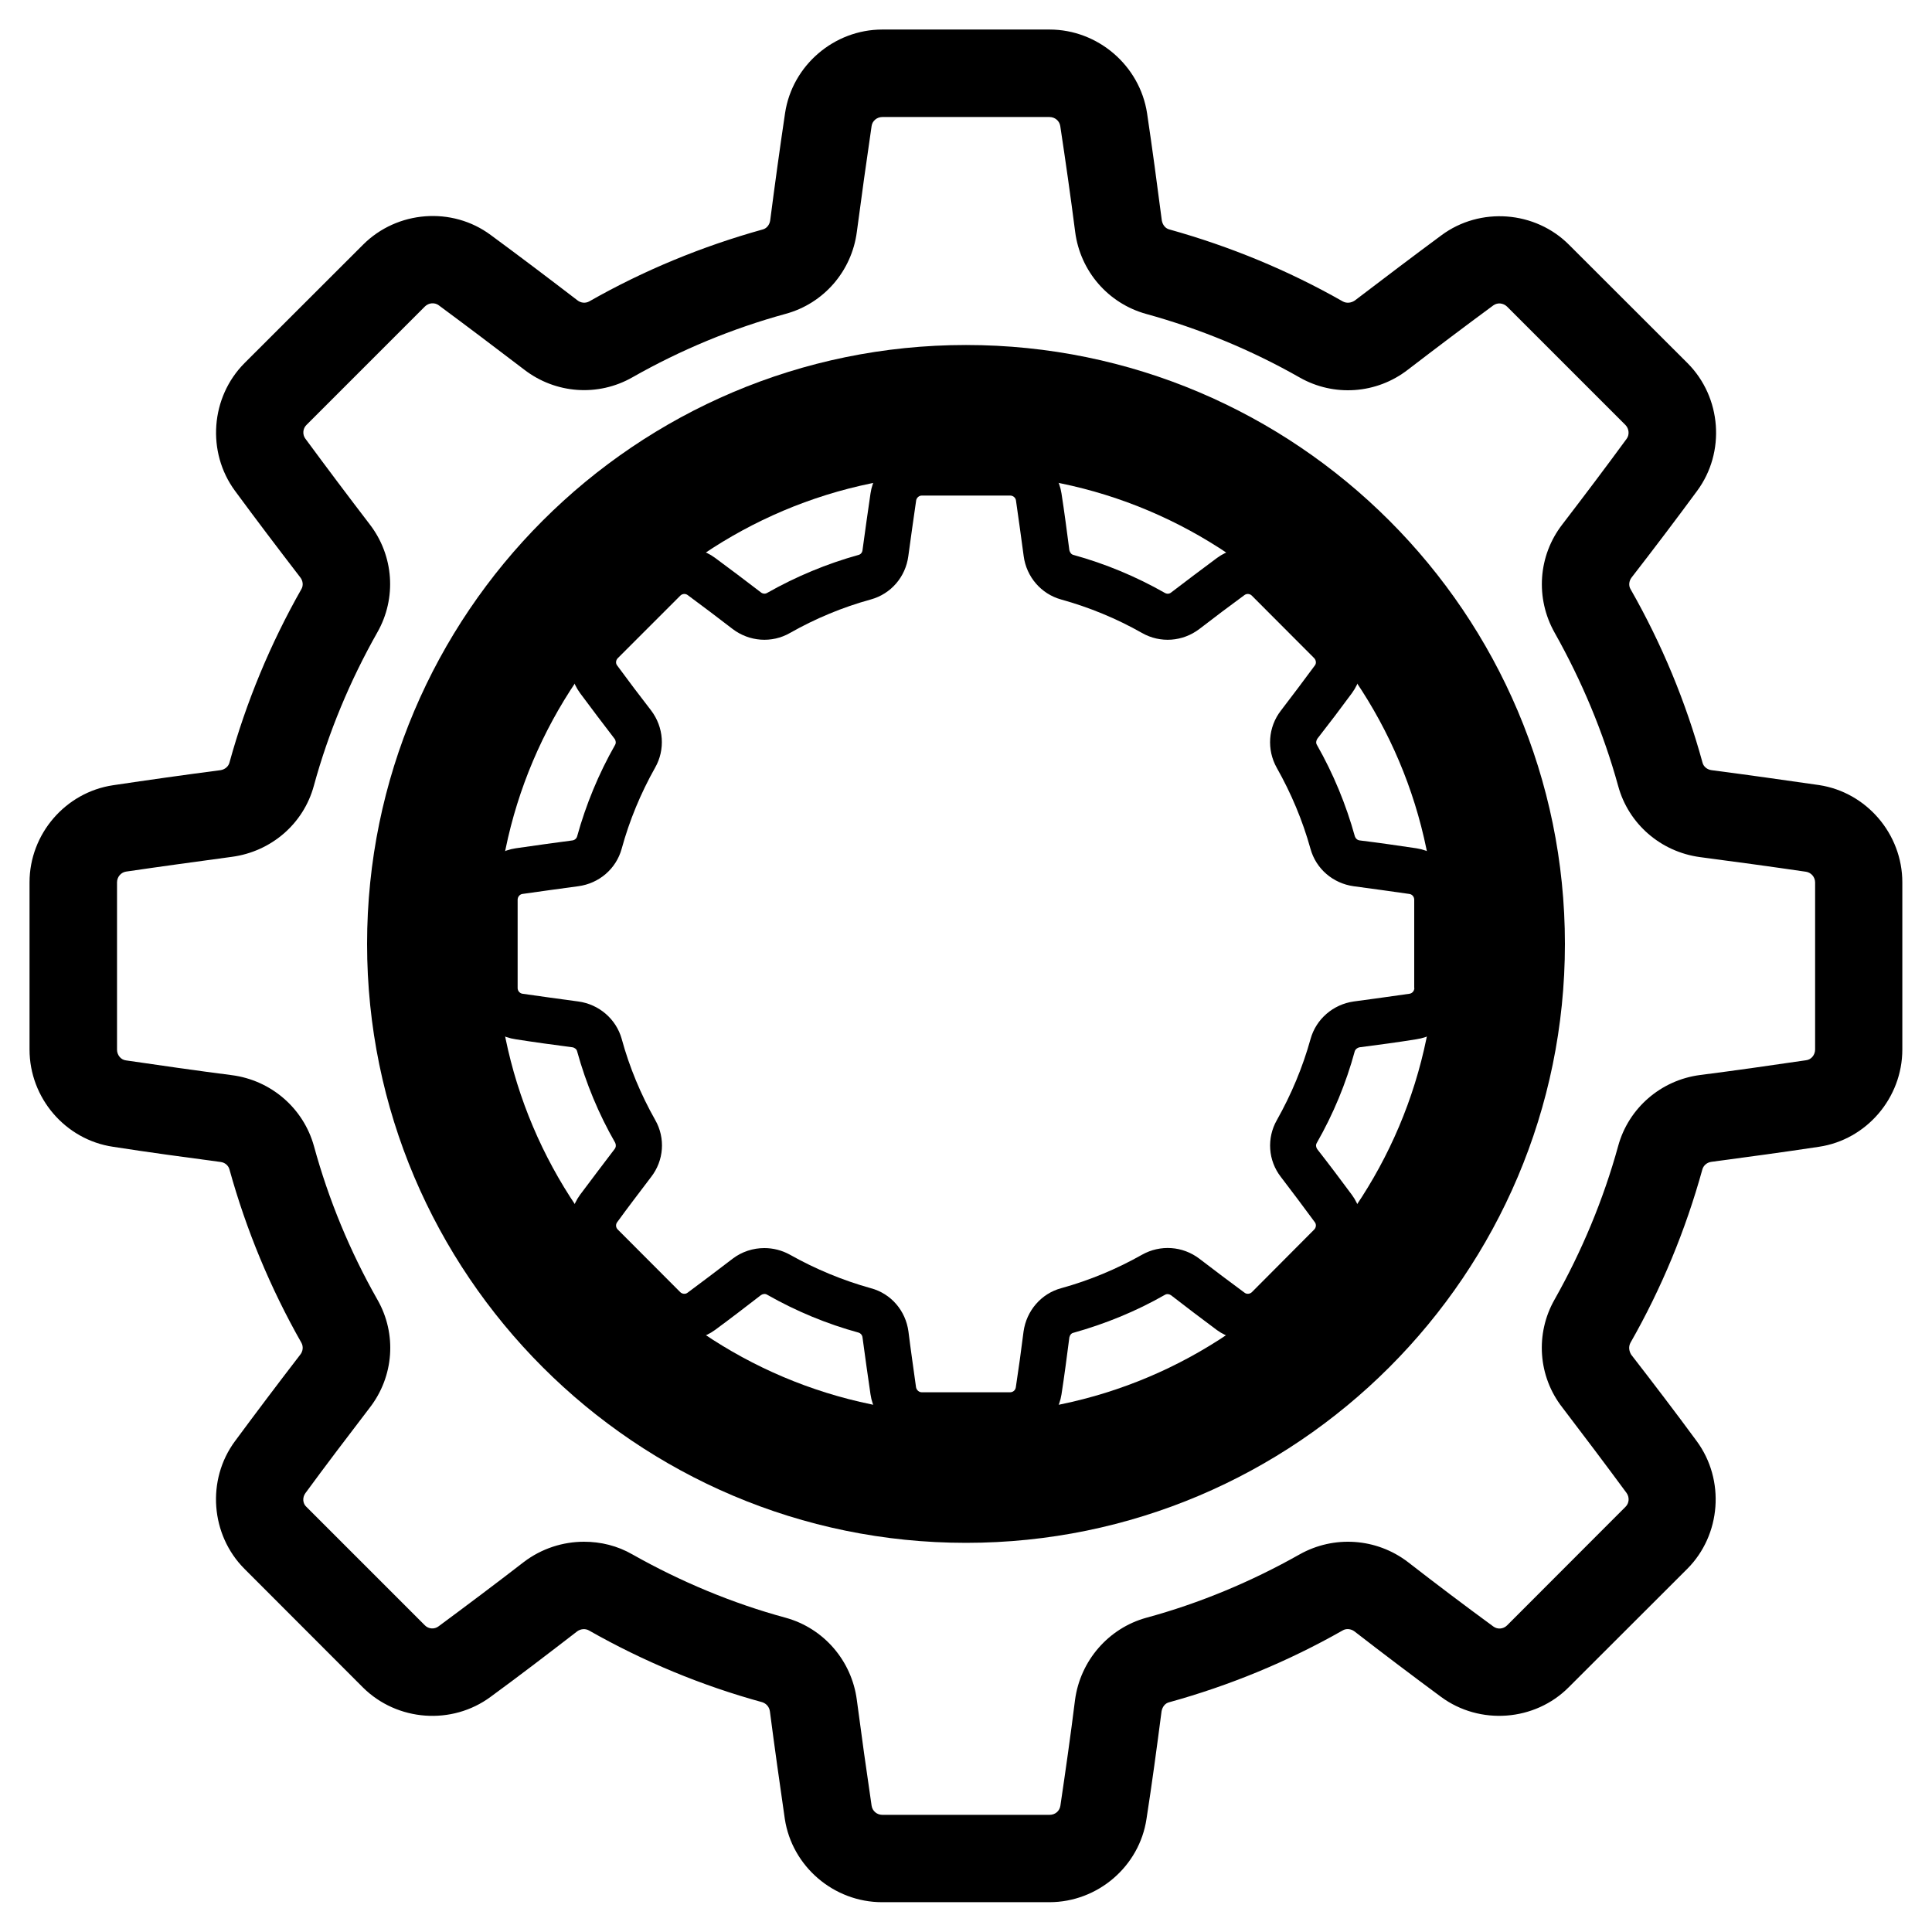 <?xml version="1.0" encoding="utf-8"?>
<!-- Generator: Adobe Illustrator 16.0.0, SVG Export Plug-In . SVG Version: 6.00 Build 0)  -->
<!DOCTYPE svg PUBLIC "-//W3C//DTD SVG 1.1//EN" "http://www.w3.org/Graphics/SVG/1.1/DTD/svg11.dtd">
<svg version="1.1" id="Layer_1" xmlns="http://www.w3.org/2000/svg" xmlns:xlink="http://www.w3.org/1999/xlink" x="0px" y="0px"
	 width="14px" height="14px" viewBox="0 0 14 14" enable-background="new 0 0 14 14" xml:space="preserve">
<g>
	<g>
		<path d="M13.182,5.689c-0.257-0.037-0.518-0.074-0.779-0.108c-0.032-0.004-0.059-0.026-0.066-0.055
			c-0.12-0.438-0.295-0.86-0.521-1.256c-0.016-0.026-0.012-0.06,0.007-0.085c0.162-0.209,0.322-0.42,0.475-0.628
			c0.207-0.28,0.177-0.678-0.069-0.925l-0.858-0.857c-0.246-0.248-0.646-0.278-0.926-0.07c-0.207,0.153-0.418,0.313-0.628,0.473
			C9.79,2.196,9.757,2.199,9.73,2.184C9.335,1.959,8.912,1.785,8.475,1.663C8.445,1.656,8.425,1.63,8.419,1.598
			C8.385,1.336,8.35,1.074,8.312,0.82C8.259,0.475,7.956,0.214,7.605,0.214H6.394c-0.35,0-0.653,0.26-0.705,0.605
			C5.651,1.074,5.615,1.336,5.581,1.598C5.576,1.63,5.555,1.656,5.526,1.663C5.088,1.785,4.665,1.959,4.27,2.184
			C4.243,2.199,4.209,2.196,4.184,2.176c-0.21-0.161-0.42-0.32-0.628-0.473c-0.28-0.208-0.678-0.177-0.925,0.07L1.772,2.631
			C1.526,2.878,1.496,3.276,1.703,3.557c0.153,0.208,0.313,0.419,0.473,0.627c0.02,0.025,0.023,0.06,0.008,0.085
			c-0.225,0.396-0.4,0.818-0.521,1.256C1.656,5.554,1.63,5.576,1.598,5.581C1.336,5.615,1.075,5.652,0.82,5.69
			C0.475,5.741,0.214,6.043,0.214,6.394v1.211c0,0.352,0.26,0.654,0.605,0.705C1.075,8.35,1.336,8.385,1.598,8.42
			C1.63,8.424,1.655,8.445,1.663,8.475C1.784,8.912,1.959,9.334,2.184,9.73c0.015,0.027,0.012,0.061-0.008,0.086
			c-0.161,0.209-0.32,0.42-0.473,0.627c-0.208,0.281-0.177,0.68,0.069,0.926l0.858,0.859c0.248,0.246,0.645,0.275,0.925,0.068
			c0.208-0.152,0.418-0.313,0.628-0.475c0.025-0.018,0.059-0.021,0.085-0.006c0.396,0.225,0.818,0.4,1.256,0.52
			c0.029,0.01,0.05,0.033,0.055,0.066c0.034,0.262,0.071,0.523,0.108,0.779c0.052,0.344,0.354,0.604,0.705,0.604h1.212
			c0.351,0,0.653-0.26,0.704-0.604c0.04-0.256,0.075-0.518,0.109-0.779c0.006-0.033,0.026-0.059,0.056-0.066
			c0.438-0.121,0.86-0.295,1.256-0.52c0.026-0.016,0.06-0.012,0.085,0.006c0.209,0.162,0.421,0.322,0.628,0.475
			c0.28,0.207,0.68,0.178,0.926-0.07l0.858-0.857c0.246-0.246,0.276-0.645,0.069-0.926c-0.152-0.207-0.313-0.418-0.475-0.627
			C11.804,9.789,11.8,9.758,11.815,9.73c0.226-0.396,0.4-0.818,0.521-1.256c0.008-0.029,0.034-0.051,0.066-0.055
			c0.262-0.035,0.522-0.07,0.779-0.109c0.344-0.051,0.604-0.354,0.604-0.705V6.394C13.785,6.043,13.525,5.741,13.182,5.689z
			 M13.153,7.605c0,0.039-0.028,0.074-0.066,0.078c-0.252,0.037-0.51,0.074-0.768,0.107c-0.284,0.037-0.518,0.24-0.593,0.514
			c-0.107,0.389-0.264,0.764-0.461,1.113c-0.141,0.248-0.12,0.557,0.057,0.783c0.158,0.207,0.314,0.414,0.465,0.619
			c0.022,0.031,0.019,0.074-0.008,0.1l-0.858,0.859c-0.027,0.027-0.069,0.031-0.1,0.008c-0.205-0.15-0.413-0.307-0.619-0.467
			c-0.228-0.174-0.536-0.195-0.785-0.055c-0.349,0.197-0.724,0.354-1.111,0.459c-0.274,0.076-0.478,0.311-0.516,0.596
			c-0.032,0.258-0.069,0.516-0.106,0.766c-0.006,0.039-0.038,0.066-0.078,0.066H6.394c-0.039,0-0.072-0.027-0.078-0.066
			c-0.037-0.25-0.073-0.508-0.107-0.766c-0.037-0.285-0.24-0.52-0.515-0.596c-0.387-0.105-0.762-0.262-1.111-0.459
			c-0.109-0.063-0.23-0.092-0.351-0.092c-0.153,0-0.307,0.049-0.435,0.146c-0.207,0.16-0.415,0.316-0.619,0.467
			c-0.03,0.023-0.073,0.02-0.1-0.008L2.221,10.92c-0.028-0.025-0.031-0.068-0.008-0.1c0.15-0.205,0.308-0.412,0.466-0.619
			c0.176-0.227,0.198-0.535,0.056-0.783c-0.199-0.35-0.354-0.725-0.46-1.113C2.199,8.031,1.965,7.828,1.68,7.791
			c-0.257-0.033-0.515-0.07-0.767-0.107C0.876,7.68,0.848,7.645,0.848,7.607V6.394c0-0.039,0.028-0.072,0.065-0.078
			C1.165,6.279,1.422,6.244,1.68,6.209C1.965,6.171,2.199,5.97,2.274,5.695c0.106-0.388,0.262-0.762,0.46-1.112
			c0.142-0.249,0.12-0.558-0.056-0.785C2.521,3.593,2.364,3.384,2.213,3.179c-0.022-0.029-0.02-0.073,0.008-0.1l0.858-0.858
			c0.027-0.027,0.07-0.031,0.1-0.009c0.204,0.151,0.412,0.308,0.619,0.466c0.228,0.176,0.536,0.198,0.785,0.056
			c0.35-0.199,0.724-0.354,1.111-0.46C5.969,2.199,6.172,1.965,6.209,1.68c0.034-0.257,0.07-0.516,0.107-0.767
			c0.005-0.037,0.039-0.065,0.077-0.065h1.212c0.04,0,0.072,0.028,0.078,0.065C7.721,1.164,7.758,1.422,7.791,1.68
			c0.037,0.286,0.24,0.519,0.515,0.595c0.388,0.107,0.763,0.262,1.111,0.46c0.249,0.142,0.558,0.12,0.785-0.056
			c0.206-0.158,0.414-0.315,0.619-0.466c0.03-0.022,0.072-0.018,0.1,0.009l0.858,0.858c0.026,0.027,0.03,0.071,0.008,0.1
			c-0.15,0.205-0.307,0.413-0.465,0.619c-0.177,0.228-0.197,0.536-0.057,0.785c0.197,0.35,0.354,0.724,0.461,1.112
			c0.075,0.275,0.309,0.477,0.593,0.515c0.258,0.034,0.516,0.069,0.768,0.106c0.038,0.006,0.066,0.039,0.066,0.078V7.605
			L13.153,7.605z"/>
	</g>
</g>
<g>
	<g>
		<path d="M10.264,6.147c-0.135-0.02-0.272-0.04-0.411-0.057c-0.017-0.002-0.03-0.014-0.035-0.029
			C9.754,5.83,9.662,5.607,9.543,5.398C9.534,5.384,9.537,5.367,9.546,5.353c0.086-0.11,0.171-0.222,0.251-0.331
			C9.906,4.873,9.89,4.664,9.761,4.533L9.308,4.08c-0.13-0.131-0.341-0.146-0.489-0.037c-0.109,0.081-0.221,0.165-0.332,0.25
			c-0.013,0.011-0.03,0.012-0.045,0.004C8.233,4.178,8.01,4.085,7.778,4.021C7.764,4.018,7.753,4.004,7.749,3.987
			C7.731,3.849,7.713,3.71,7.692,3.576c-0.028-0.183-0.188-0.32-0.373-0.32H6.68c-0.185,0-0.346,0.137-0.372,0.32
			C6.288,3.71,6.269,3.849,6.25,3.987c-0.002,0.017-0.013,0.03-0.028,0.034C5.991,4.085,5.768,4.178,5.558,4.297
			C5.544,4.305,5.526,4.303,5.513,4.292c-0.111-0.085-0.222-0.169-0.332-0.25C5.033,3.933,4.824,3.949,4.693,4.08L4.24,4.533
			c-0.13,0.131-0.146,0.34-0.037,0.489c0.081,0.11,0.166,0.221,0.25,0.331c0.01,0.013,0.012,0.032,0.004,0.045
			C4.338,5.607,4.246,5.83,4.182,6.061C4.178,6.076,4.164,6.088,4.148,6.09C4.009,6.108,3.871,6.128,3.737,6.147
			c-0.183,0.027-0.32,0.187-0.32,0.372v0.64c0,0.186,0.137,0.346,0.32,0.372c0.134,0.021,0.272,0.04,0.411,0.058
			c0.017,0.003,0.031,0.015,0.034,0.029C4.246,7.85,4.338,8.072,4.458,8.281c0.007,0.015,0.006,0.032-0.004,0.045
			c-0.084,0.11-0.169,0.223-0.25,0.331C4.094,8.807,4.11,9.018,4.24,9.146l0.454,0.454c0.131,0.129,0.34,0.146,0.488,0.037
			c0.11-0.081,0.221-0.166,0.332-0.252c0.013-0.009,0.031-0.012,0.045-0.003c0.209,0.119,0.433,0.212,0.664,0.275
			C6.237,9.662,6.248,9.674,6.25,9.691C6.269,9.83,6.288,9.97,6.308,10.104c0.026,0.182,0.187,0.318,0.372,0.318h0.64
			c0.185,0,0.344-0.137,0.372-0.318C7.713,9.97,7.731,9.83,7.749,9.691c0.004-0.018,0.015-0.03,0.029-0.033
			C8.01,9.593,8.233,9.502,8.441,9.383c0.015-0.009,0.032-0.006,0.045,0.003c0.111,0.086,0.223,0.171,0.332,0.252
			c0.148,0.108,0.359,0.092,0.489-0.039l0.453-0.452c0.129-0.129,0.146-0.34,0.036-0.489c-0.08-0.108-0.165-0.221-0.251-0.331
			c-0.009-0.014-0.012-0.03-0.003-0.045C9.662,8.072,9.754,7.85,9.817,7.618c0.005-0.015,0.019-0.026,0.035-0.029
			c0.139-0.018,0.276-0.036,0.411-0.058c0.182-0.026,0.319-0.187,0.319-0.372V6.52C10.583,6.334,10.445,6.175,10.264,6.147z
			 M10.249,7.159c0,0.021-0.015,0.039-0.035,0.042C10.081,7.22,9.945,7.239,9.81,7.257c-0.15,0.021-0.273,0.128-0.313,0.271
			c-0.057,0.206-0.14,0.403-0.244,0.588C9.178,8.247,9.189,8.41,9.282,8.529c0.084,0.11,0.166,0.219,0.246,0.328
			C9.54,8.873,9.537,8.896,9.523,8.91L9.071,9.364C9.057,9.377,9.034,9.38,9.018,9.367C8.91,9.287,8.8,9.205,8.691,9.121
			C8.57,9.029,8.408,9.018,8.276,9.092C8.092,9.196,7.895,9.278,7.689,9.335C7.545,9.374,7.438,9.498,7.417,9.649
			C7.4,9.786,7.381,9.921,7.361,10.053c-0.003,0.021-0.02,0.036-0.042,0.036H6.68c-0.021,0-0.038-0.016-0.042-0.036
			C6.62,9.921,6.6,9.786,6.583,9.649c-0.02-0.151-0.126-0.275-0.272-0.314C6.106,9.278,5.909,9.196,5.724,9.092
			C5.666,9.06,5.602,9.044,5.539,9.044c-0.082,0-0.163,0.026-0.23,0.077C5.2,9.205,5.09,9.287,4.983,9.367
			C4.967,9.38,4.944,9.377,4.93,9.364L4.477,8.91C4.462,8.896,4.46,8.873,4.472,8.857C4.551,8.748,4.634,8.64,4.718,8.529
			C4.811,8.41,4.823,8.247,4.748,8.116C4.644,7.932,4.561,7.734,4.505,7.528C4.465,7.385,4.341,7.277,4.19,7.257
			C4.055,7.239,3.919,7.22,3.786,7.201C3.766,7.198,3.751,7.18,3.751,7.16V6.52c0-0.021,0.015-0.039,0.034-0.042
			C3.919,6.459,4.055,6.44,4.19,6.422C4.341,6.402,4.465,6.296,4.505,6.15c0.056-0.205,0.138-0.402,0.242-0.587
			c0.075-0.131,0.063-0.294-0.029-0.415C4.635,5.041,4.552,4.931,4.472,4.822C4.46,4.807,4.462,4.784,4.477,4.769L4.93,4.316
			C4.944,4.302,4.967,4.3,4.983,4.312C5.09,4.391,5.2,4.474,5.309,4.558C5.43,4.65,5.593,4.662,5.724,4.587
			c0.185-0.105,0.382-0.187,0.586-0.243c0.146-0.04,0.252-0.163,0.272-0.314C6.6,3.895,6.62,3.758,6.639,3.625
			C6.643,3.606,6.66,3.591,6.68,3.591h0.64c0.021,0,0.039,0.015,0.042,0.035C7.381,3.758,7.4,3.895,7.418,4.03
			c0.02,0.151,0.127,0.274,0.271,0.314c0.205,0.057,0.402,0.138,0.587,0.243C8.408,4.662,8.57,4.65,8.691,4.558
			C8.8,4.474,8.91,4.391,9.018,4.312C9.034,4.3,9.057,4.302,9.071,4.316l0.452,0.453C9.537,4.784,9.54,4.807,9.528,4.822
			C9.448,4.93,9.366,5.04,9.282,5.149c-0.093,0.12-0.104,0.283-0.03,0.415C9.356,5.748,9.439,5.945,9.496,6.15
			c0.04,0.146,0.163,0.251,0.313,0.272c0.136,0.018,0.271,0.037,0.404,0.056c0.021,0.003,0.035,0.021,0.035,0.042V7.159
			L10.249,7.159z"/>
	</g>
</g>
<g>
	<g>
		<path d="M7,2.5c-2.393,0-4.34,1.947-4.34,4.34c0,2.393,1.947,4.34,4.34,4.34c2.394,0,4.34-1.947,4.34-4.34
			C11.34,4.447,9.394,2.5,7,2.5z M7,10.246c-1.878,0-3.406-1.529-3.406-3.407c0-1.878,1.528-3.406,3.406-3.406
			s3.406,1.528,3.406,3.406C10.406,8.717,8.878,10.246,7,10.246z"/>
	</g>
</g>
</svg>
